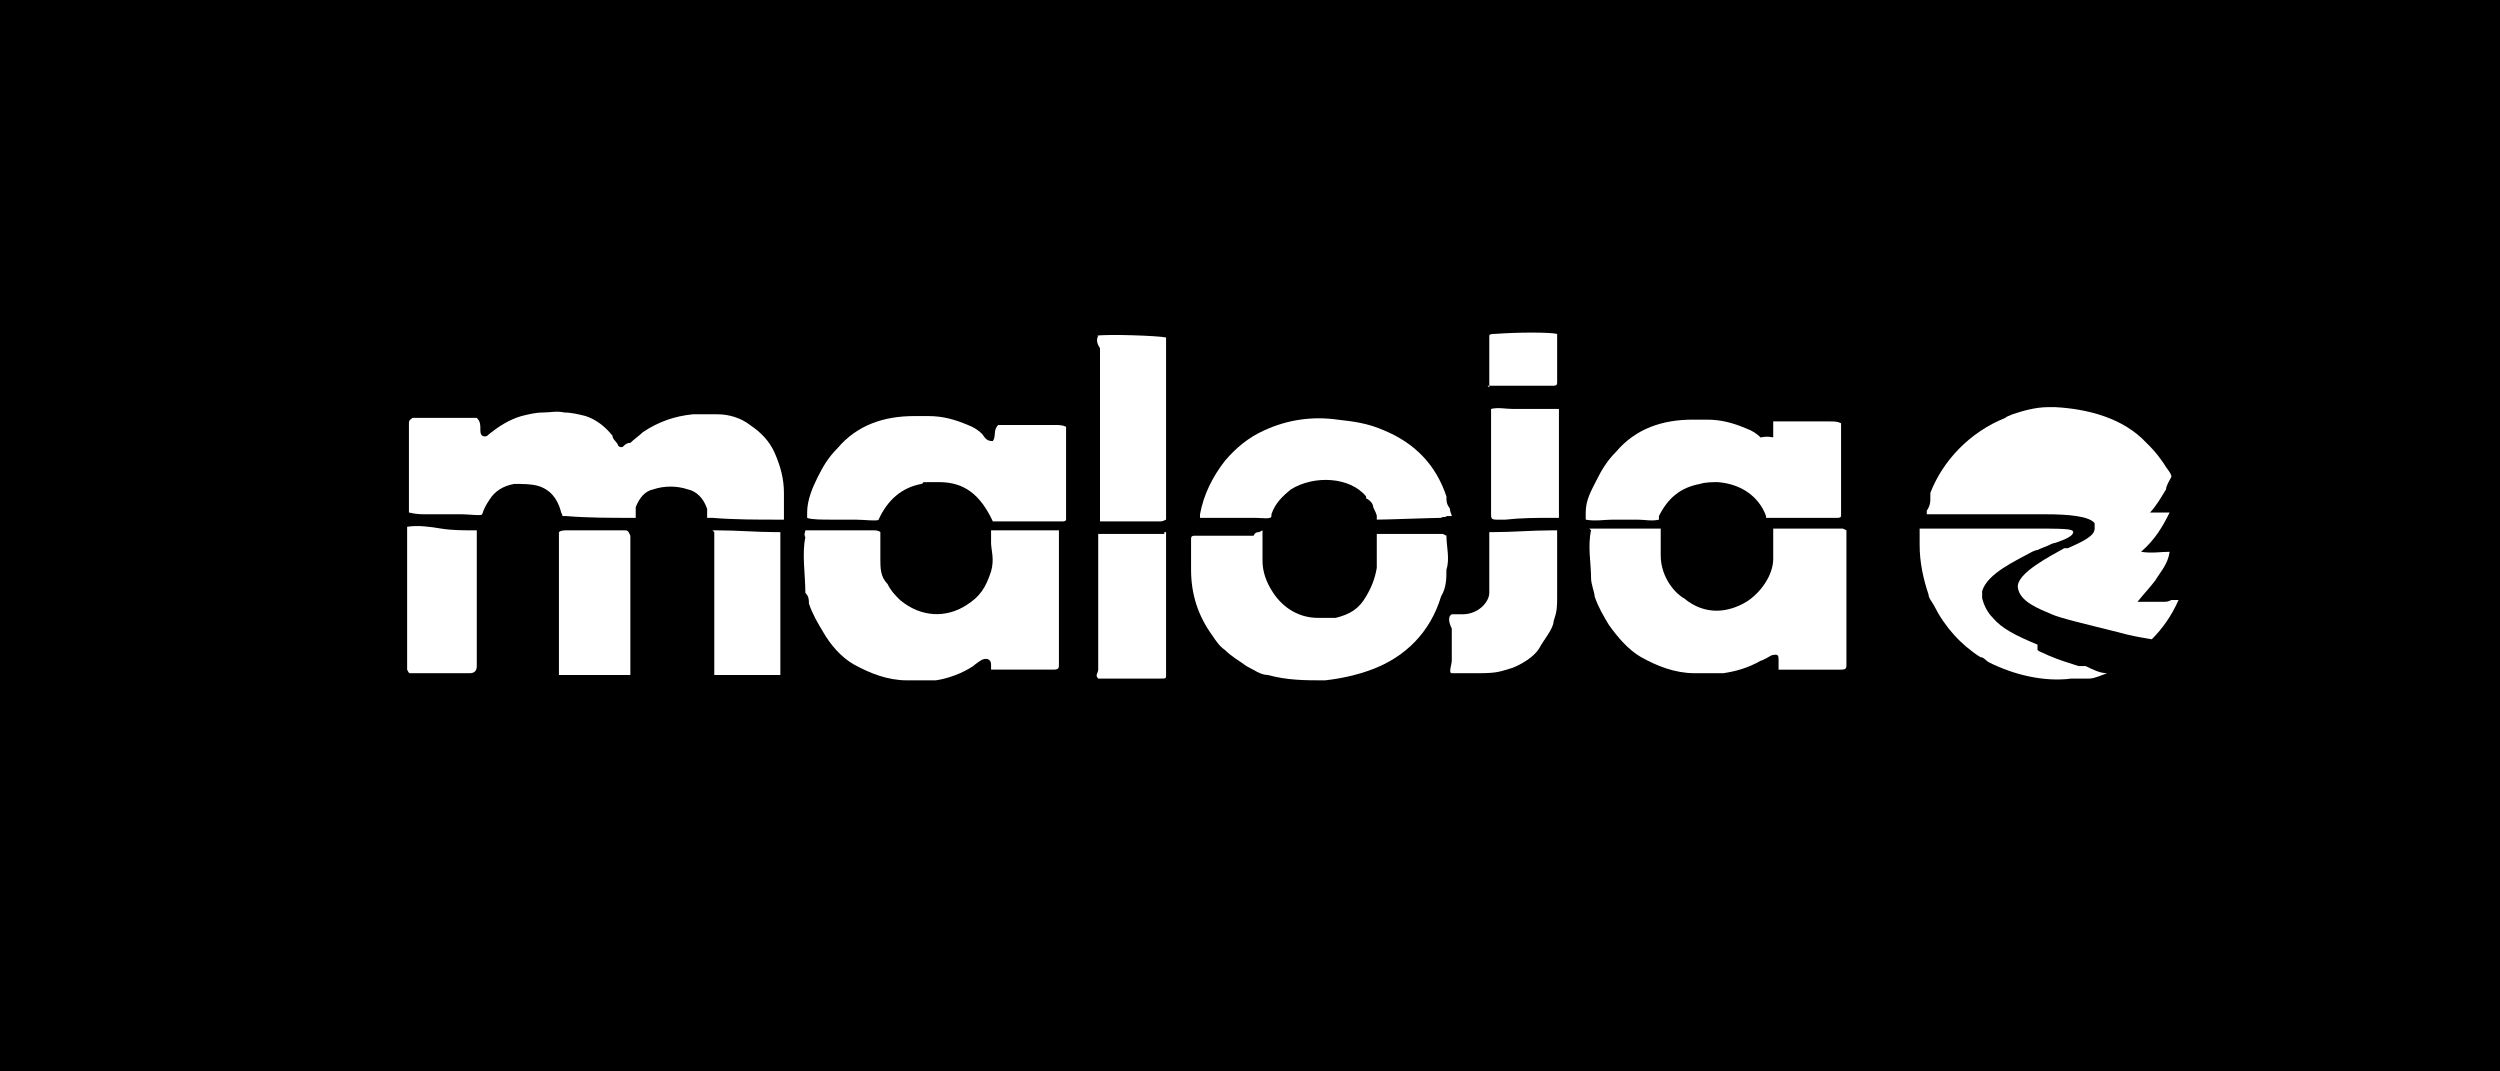 <?xml version="1.0" encoding="UTF-8"?>
<svg xmlns="http://www.w3.org/2000/svg" version="1.1" viewBox="0 0 140 60">
  <defs>
    <style>
      .cls-1 {
        display: none;
        fill: #20201f;
      }

      .cls-2 {
        fill: #fff;
      }
    </style>
  </defs>
  <g>
    <g id="Ebene_1">
      <g id="Ebene_1-2" data-name="Ebene_1">
        <g id="Gruppe_2384">
          <g id="Gruppe_324">
            <rect id="Rechteck_206" x="0" y="0" width="140" height="60"></rect>
          </g>
        </g>
      </g>
      <g id="Ebene_2">
        <g>
          <rect id="Rechteck_206-2" data-name="Rechteck_206" class="cls-1" y="0" width="140" height="60"></rect>
          <g>
            <path class="cls-2" d="M83.4,21.7c0-.8,0-2.1,0-2.9,0-.1.2-.1.3-.1,1.3-.1,3.1-.1,3.5,0h0v2.7h0c0,.1,0,.2-.2.2-1.2,0-2.4,0-3.7,0Z"></path>
            <path class="cls-2" d="M43.6,29.1c-1.2,0-2.5,0-3.7-.1h-.3c0-.1,0-.3,0-.5-.2-.6-.6-1-1.1-1.1-.6-.2-1.3-.2-1.9,0-.5.1-.8.5-1,1,0,.2,0,.3,0,.4s0,.1,0,.2h-.2c-1.2,0-2.5,0-3.7-.1h-.2c0-.1-.1-.2-.1-.3-.2-.7-.6-1.2-1.3-1.4-.4-.1-.8-.1-1.3-.1-.6.1-1.1.4-1.4.9-.2.3-.3.5-.4.8,0,.1-.8,0-1.1,0h-2c-.3,0-.6,0-1-.1v-5c0-.2.1-.2.2-.3h3.6c.2.2.2.4.2.6s0,.3.1.4c.2.1.3,0,.4-.1.5-.4,1.1-.8,1.8-1,.4-.1.8-.2,1.2-.2s.8-.1,1.2,0c.4,0,.8.1,1.2.2.6.2,1.1.6,1.5,1.1,0,.2.2.3.3.5,0,.1.2.2.3.1s.2-.2.4-.2c.2-.2.5-.4.7-.6.9-.6,1.8-.9,2.8-1h1.4c.6,0,1.3.2,1.8.6.6.4,1.1.9,1.4,1.6.3.7.5,1.4.5,2.2v.7c0,.5,0,.6,0,.8Z"></path>
            <path class="cls-2" d="M45.3,29.7h3.7c0,0,.2,0,.3.1,0,.4,0,1.1,0,1.5,0,.5,0,1,.4,1.4.2.4.4.6.7.9,1.2,1,2.6,1,3.7.3.8-.5,1.1-1,1.4-1.9.2-.7,0-1.2,0-1.6v-.7h3.8s0,0,0,.1,0,.7,0,.8v6.6c0,.2,0,.3-.3.3h-2.8c-.2,0-.5,0-.7,0,0,0,0-.2,0-.3,0-.3-.3-.4-.6-.2,0,0-.3.2-.4.3-.6.4-1.4.7-2.1.8-.5,0-1.1,0-1.6,0-1.1,0-2.1-.4-3-.9-.7-.4-1.3-1.1-1.7-1.8-.3-.5-.6-1-.8-1.6,0-.2,0-.4-.2-.6h0c0-1-.2-2.2,0-3.1-.1-.2,0-.3,0-.4Z"></path>
            <path class="cls-2" d="M70.7,29.7v1.7c0,.6.2,1.2.6,1.8.6.9,1.5,1.4,2.5,1.4s.7,0,1,0c.8-.2,1.3-.5,1.7-1.2.3-.5.5-1,.6-1.6,0-.4,0-.8,0-1.2s0-.6,0-.7h3.7q0,0,.2.1c0,.6.2,1.3,0,1.9,0,.5,0,1-.3,1.5-.6,2-2,3.4-3.9,4.1-.8.3-1.7.5-2.6.6-1.1,0-2.1,0-3.2-.3-.4,0-.8-.3-1.2-.5-.4-.3-.8-.5-1.2-.9-.3-.2-.5-.5-.7-.8-.8-1.1-1.2-2.3-1.2-3.7v-1.7c0-.1,0-.2.2-.2h3.3c.1-.2.2-.2.3-.2Z"></path>
            <path class="cls-2" d="M55.6,24.7c.2-.3,0-.6.3-.9h3.2c.2,0,.4,0,.6.1v.3c0,1.7,0,3.2,0,4.9,0,0,0,.1-.2.1h-3.9c-.7-1.5-1.6-2.2-3-2.2s-.7,0-1,.1c-1.1.2-1.9.9-2.4,2,0,.1-.9,0-1.3,0h-1.4c-.4,0-1.1,0-1.3-.1q0,0,0-.1v-.2c0-.7.3-1.4.6-2s.6-1.1,1.1-1.6c1.1-1.3,2.6-1.8,4.3-1.8h.8c.8,0,1.5.2,2.2.5.3.1.6.3.8.5.2.3.3.4.6.4Z"></path>
            <path class="cls-2" d="M89,29.6h4v1.5c0,1.3.9,2.2,1.3,2.4,1.2,1,2.5.8,3.5.2.8-.5,1.5-1.5,1.5-2.4,0-.7,0-1.1,0-1.5v-.2h3.9s0,0,.2.1v7.5c0,.2,0,.3-.3.3h-2.8c-.2,0-.5,0-.7,0,0,0,0-.4,0-.5,0-.3,0-.4-.4-.3,0,0-.5.3-.6.3-.7.4-1.4.6-2.1.7-.5,0-1.1,0-1.6,0-1.1,0-2.1-.4-3-.9-.7-.4-1.3-1.1-1.8-1.8-.3-.5-.6-1-.8-1.6,0-.2-.2-.7-.2-1,0-.9-.2-1.8,0-2.7q0,0,0,0Z"></path>
            <path class="cls-2" d="M99.3,24.6c0-.3,0-.7,0-1h3.2c.2,0,.4,0,.6.1v.3c0,1.7,0,3.1,0,4.9,0,0,0,.1-.2.1h-4c0-.1,0,0,0-.1-.4-1.1-1.4-1.8-2.7-1.9-.3,0-.7,0-1,.1-1.1.2-1.8.8-2.3,1.8q0,.1,0,.2c-.4.1-.8,0-1.2,0h-1.4c-.4,0-1,.1-1.5,0v-.4c0-.7.3-1.2.6-1.8.3-.6.6-1.1,1.1-1.6,1.1-1.3,2.6-1.8,4.3-1.8h.8c.8,0,1.5.2,2.2.5.3.1.6.3.8.5.4-.1.6,0,.8,0Z"></path>
            <path class="cls-2" d="M81,28.9c0,.1-.2,0-.3.1-.4,0-3.1.1-3.6.1q0-.1,0-.2t-.2-.5c0-.2-.2-.4-.4-.5,0,0,0-.1,0-.1-.9-1.1-2.9-1.2-4.2-.4-.5.4-.9.8-1.1,1.4q0,.1,0,.1c0,.2-.5.1-.9.1h-3.1v-.2c.2-1.1.7-2.1,1.4-3,.6-.7,1.3-1.3,2.2-1.7,1.3-.6,2.7-.8,4.1-.6.9.1,1.7.2,2.6.6,1.7.7,2.9,1.9,3.5,3.7,0,.3,0,.4.2.7,0,.2.1.3.1.4Z"></path>
            <path class="cls-2" d="M61.4,18.8c.6-.1,3.5,0,3.9.1v.2c0,.6,0,1.2,0,1.7,0,2.6,0,4.7,0,7.3v1c0,0-.2.1-.3.1h-3.4c0-.2,0-.4,0-.6v-9.1c-.2-.3-.2-.5-.1-.7Z"></path>
            <path class="cls-2" d="M81.3,34.4h0c.3,0,.3,0,.6,0,.9,0,1.5-.7,1.5-1.2s0-.4,0-.6v-2.2c0-.2,0-.4,0-.6h.2c1.1,0,2.2-.1,3.3-.1h.3v3.7c0,.6,0,.8-.2,1.4,0,.4-.6,1.1-.8,1.5-.3.5-1,.9-1.5,1.1-.7.2-.8.3-1.9.3h-.8c-.2,0-.5,0-.7,0s0-.5,0-.7v-1.8c-.2-.4-.2-.7,0-.8Z"></path>
            <path class="cls-2" d="M35.2,37.8c0,0-.2,0-.2,0h-3.5q-.1,0-.2,0v-8c.1-.1.3-.1.4-.1h3.3c.2,0,.2.1.3.3v7.5c0,0,0,.2,0,.3Z"></path>
            <path class="cls-2" d="M26.7,29.7v7.6q0,.4-.4.4h-3.3c-.1,0-.1,0-.2-.2v-8c.6-.1,1.3,0,1.9.1.6.1,1.3.1,2,.1Z"></path>
            <path class="cls-2" d="M65.3,29.8c0,.2,0,.3,0,.5,0,1.5,0,3.6,0,5.2v2.3c0,.2,0,.2-.3.2h-3.5c-.2-.2,0-.3,0-.5v-3.2c0-1.1,0-2.8,0-3.9v-.5h3.7q0-.2,0-.1Z"></path>
            <path class="cls-2" d="M39.9,29.7h.3c1.1,0,2.2.1,3.3.1h.2v4.5c0,1,0,2,0,3,0,.2,0,.3,0,.5-.2,0-.4,0-.7,0-.9,0-1.8,0-2.6,0,0,0-.3,0-.4,0v-7.1c0-.2,0-.7,0-.9Z"></path>
            <path class="cls-2" d="M87.3,22.8v5.8q0,.2,0,.4h-.4c-.9,0-1.7,0-2.6.1h-.5c-.3,0-.3-.1-.3-.3v-5.4c0-.2,0-.3,0-.5.4-.1.8,0,1.2,0h1.3c.4,0,.8,0,1.3,0Z"></path>
          </g>
          <g>
            <path class="cls-2" d="M114.1,36.1c-1.2-.5-2-.9-2.5-1.5-.3-.3-.5-.7-.6-1.1,0-.2,0-.3,0-.4.3-1,1.9-1.7,2.8-2.2,0,0,.2-.1.3-.1.2-.1.5-.2.7-.3,0,0,.2-.1.3-.1.6-.2,1-.4,1-.6h0c0-.2-.5-.2-2.7-.2h-5.9v.9c0,1,.2,1.9.5,2.8,0,.2.2.4.3.6.6,1.2,1.5,2.2,2.6,2.9.2,0,.3.2.5.3,1.4.7,3.1,1.1,4.6.9.2,0,.3,0,.5,0,.2,0,.3,0,.5,0,.3,0,.7-.2,1-.3h0c-.4,0-.8-.2-1.2-.4,0,0-.3,0-.4,0-.6-.2-1-.3-1.7-.6-.4-.2-.5-.2-.6-.3Z"></path>
            <path class="cls-2" d="M121.2,33.7h-1.5c.4-.5.7-.8,1-1.2.3-.5.7-.9.8-1.6-.5,0-1,.1-1.6,0,.8-.7,1.2-1.4,1.6-2.2h-1.1c.3-.3.6-.8.9-1.3,0-.2.2-.5.3-.7,0-.2-.3-.5-.4-.7-.2-.3-.5-.7-.8-1l-.2-.2c-1.3-1.4-3.3-1.9-5.1-2h-.4c-.7,0-1.4.2-2,.4-.2.1-.3.1-.4.2-2,.8-3.5,2.4-4.2,4.2,0,.1,0,.2,0,.3,0,.2,0,.4-.2.7v.2h6.7c1.2,0,2.4.1,2.7.5,0,.1,0,.2,0,.3,0,.4-.6.7-1.5,1.1h-.2c-.7.4-2.7,1.4-2.6,2.2s1.2,1.2,1.9,1.5c.4.2,2.1.6,3.7,1,.7.2,1.3.3,1.9.4.6-.6,1.1-1.3,1.5-2.2h-.4c-.2.1-.3.1-.4.1Z"></path>
          </g>
        </g>
      </g>
    </g>
  </g>
</svg>
